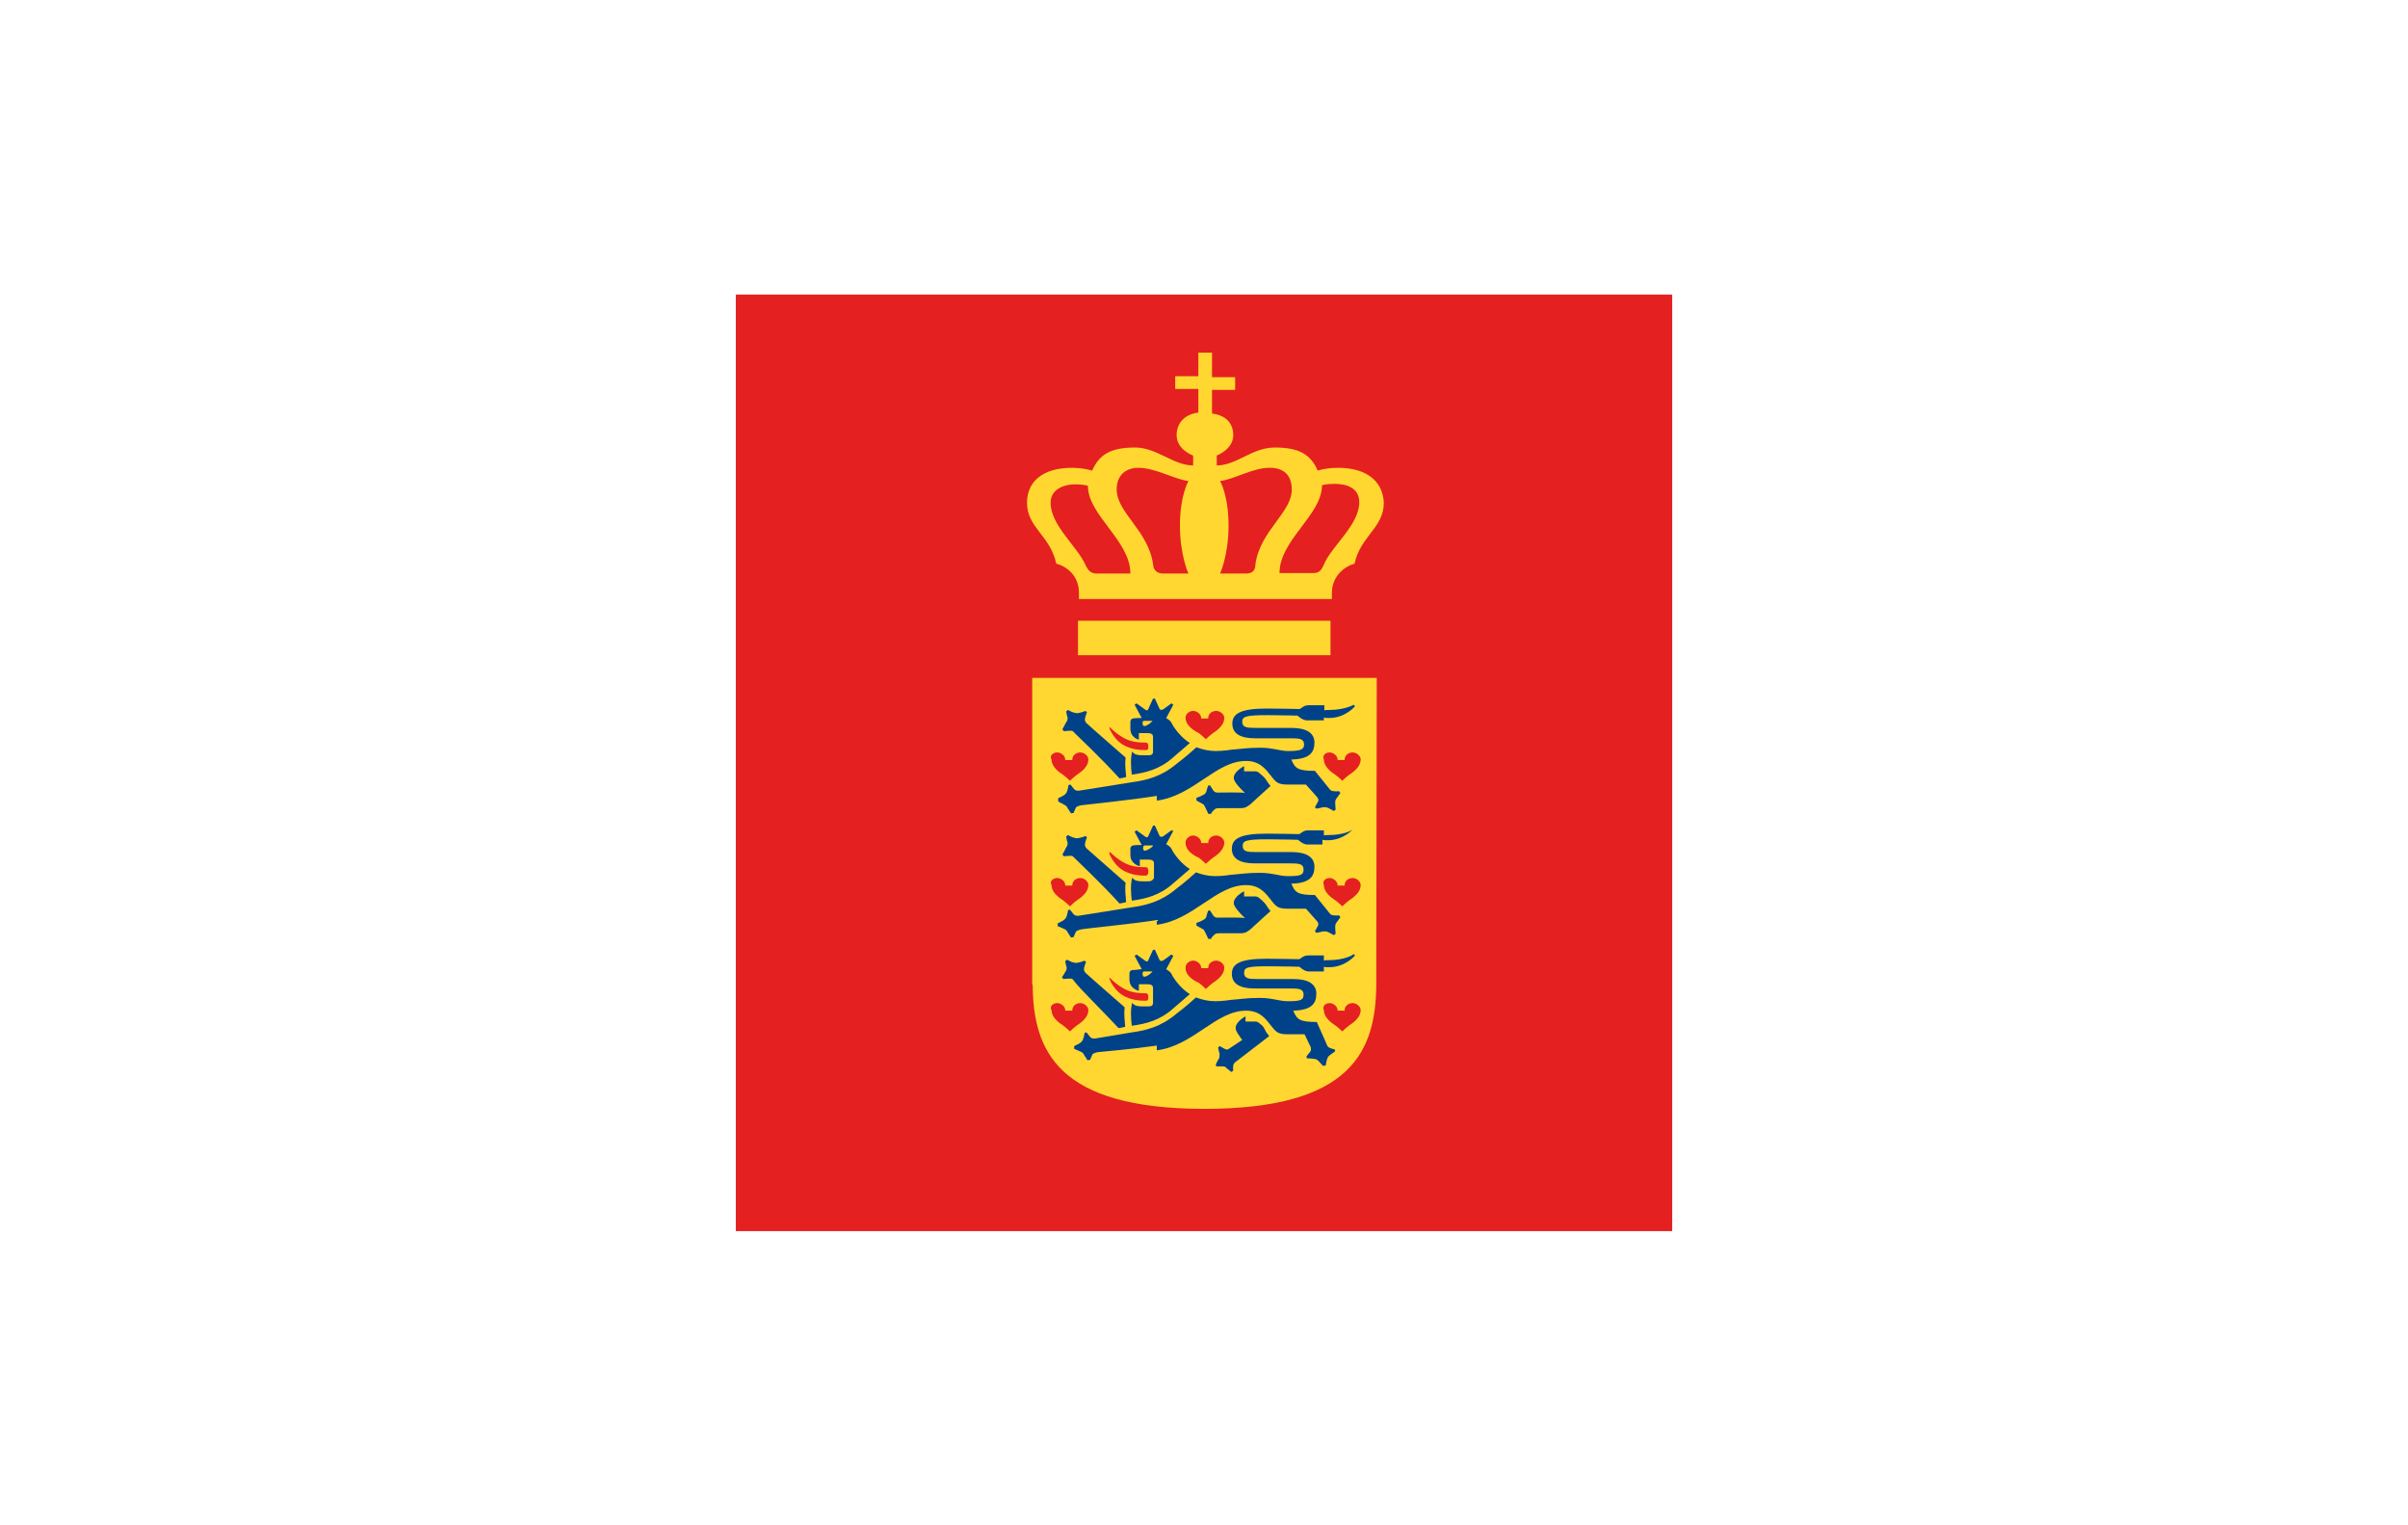 <?xml version="1.0" encoding="utf-8"?>
<!-- Generator: Adobe Illustrator 22.1.0, SVG Export Plug-In . SVG Version: 6.00 Build 0)  -->
<svg version="1.1" id="UM" xmlns="http://www.w3.org/2000/svg" xmlns:xlink="http://www.w3.org/1999/xlink" x="0px" y="0px"
	 viewBox="0 0 510.2 323.1" style="enable-background:new 0 0 510.2 323.1;" xml:space="preserve">
<style type="text/css">
	.st0{fill:#FFFFFF;}
	.st1{fill:#E52020;}
	.st2{fill:#FFD730;}
	.st3{fill:#004288;}
</style>
<rect class="st0" width="510.2" height="323.1"/>
<g>
	<path class="st1" d="M155.9,62.4h198.4v198.4H155.9V62.4z"/>
	<path class="st2" d="M218.8,208.6c0.1,14,5.3,26.3,36.4,26.3c31.2,0,36.3-12.3,36.4-26.3l0.1-65h-73V208.6z M281.7,159.4
		c0.8,0,1.7,0.7,1.7,1.5v0.1h1.5v-0.1c0-0.8,0.7-1.5,1.7-1.5c0.8,0,1.7,0.7,1.7,1.5c0,1.4-1.3,2.5-2.4,3.2c-0.8,0.6-1.5,1.3-1.5,1.3
		s-0.7-0.7-1.5-1.3c-1.1-0.7-2.4-1.8-2.4-3.2C280.1,160.1,280.8,159.4,281.7,159.4z M281.7,186c0.8,0,1.7,0.7,1.7,1.5v0.1h1.5v-0.1
		c0-0.8,0.7-1.5,1.7-1.5c0.8,0,1.7,0.7,1.7,1.5c0,1.4-1.3,2.5-2.4,3.2c-0.8,0.6-1.5,1.3-1.5,1.3s-0.7-0.7-1.5-1.3
		c-1.1-0.7-2.4-1.8-2.4-3.2C280.1,186.7,280.8,186,281.7,186z M281.7,212.5c0.8,0,1.7,0.7,1.7,1.5v0.1h1.5V214
		c0-0.8,0.7-1.5,1.7-1.5c0.8,0,1.7,0.7,1.7,1.5c0,1.4-1.3,2.5-2.4,3.2c-0.8,0.6-1.5,1.3-1.5,1.3s-0.7-0.7-1.5-1.3
		c-1.1-0.7-2.4-1.8-2.4-3.2C280.1,213.2,280.8,212.5,281.7,212.5z M252.8,150.6c0.8,0,1.7,0.7,1.7,1.5v0.1h1.5v-0.1
		c0-0.8,0.7-1.5,1.7-1.5c0.8,0,1.7,0.7,1.7,1.5c0,1.4-1.3,2.5-2.4,3.2c-0.8,0.6-1.5,1.3-1.5,1.3s-0.7-0.7-1.5-1.3
		c-1.4-0.7-2.8-1.8-2.8-3.2C251.1,151.3,252,150.6,252.8,150.6z M252.8,177c0.8,0,1.7,0.7,1.7,1.5v0.1h1.5v-0.1
		c0-0.8,0.7-1.5,1.7-1.5c0.8,0,1.7,0.7,1.7,1.5c0,1.4-1.3,2.5-2.4,3.2c-0.8,0.6-1.5,1.3-1.5,1.3s-0.7-0.7-1.5-1.3
		c-1.4-0.6-2.8-1.7-2.8-3.1C251.1,177.7,252,177,252.8,177z M252.8,203.5c0.8,0,1.7,0.7,1.7,1.5v0.1h1.5v-0.1c0-0.8,0.7-1.5,1.7-1.5
		c0.8,0,1.7,0.7,1.7,1.5c0,1.4-1.3,2.5-2.4,3.2c-0.8,0.6-1.5,1.3-1.5,1.3s-0.7-0.7-1.5-1.3c-1.4-0.6-2.8-1.7-2.8-3.1
		C251.1,204.2,252,203.5,252.8,203.5z M235.2,154.1c0,0,2,2.1,4.2,2.8c1.3,0.4,2.5,0.4,3.2,0.4c0.4,0,0.7,0.1,0.7,0.8
		s-0.1,0.8-0.7,0.8c-1.7,0-2.9-0.3-3.8-0.7c-2.8-1.1-3.8-4.1-3.8-4.1S235.2,154.1,235.2,154.1z M235.2,180.5c0,0,2,2.1,4.2,2.8
		c1.3,0.4,2.5,0.4,3.2,0.4c0.4,0,0.7,0.1,0.7,0.8c0,0.7-0.1,1-0.7,1c-1.7,0-2.9-0.3-3.8-0.7c-2.8-1.1-3.8-4.1-3.8-4.1
		S235.2,180.5,235.2,180.5z M235.2,207.2c0,0,2,2.1,4.2,2.8c1.3,0.4,2.5,0.4,3.2,0.4c0.4,0,0.7,0.1,0.7,0.8c0,0.7-0.1,0.8-0.7,0.8
		c-1.7,0-2.9-0.3-3.8-0.7c-2.8-1.1-3.8-4.1-3.8-4.1S235.2,207.2,235.2,207.2z M224,159.4c0.8,0,1.7,0.7,1.7,1.5v0.1h1.5v-0.1
		c0-0.8,0.7-1.5,1.7-1.5c0.8,0,1.7,0.7,1.7,1.5c0,1.4-1.3,2.5-2.4,3.2c-0.8,0.6-1.5,1.3-1.5,1.3s-0.7-0.7-1.5-1.3
		c-1.1-0.7-2.4-1.8-2.4-3.2C222.3,160.1,223.1,159.4,224,159.4z M224,186c0.8,0,1.7,0.7,1.7,1.5v0.1h1.5v-0.1c0-0.8,0.7-1.5,1.7-1.5
		c0.8,0,1.7,0.7,1.7,1.5c0,1.4-1.3,2.5-2.4,3.2c-0.8,0.6-1.5,1.3-1.5,1.3s-0.7-0.7-1.5-1.3c-1.1-0.7-2.4-1.8-2.4-3.2
		C222.3,186.7,223.1,186,224,186z M224,212.5c0.8,0,1.7,0.7,1.7,1.5v0.1h1.5V214c0-0.8,0.7-1.5,1.7-1.5c0.8,0,1.7,0.7,1.7,1.5
		c0,1.4-1.3,2.5-2.4,3.2c-0.8,0.6-1.5,1.3-1.5,1.3s-0.7-0.7-1.5-1.3c-1.1-0.7-2.4-1.8-2.4-3.2C222.3,213.2,223.1,212.5,224,212.5z
		 M228.4,131.5h53.5v7.3h-53.5V131.5z M283.5,99.1c-2,0-3.4,0.3-4.3,0.6c-1.5-3.4-3.9-4.9-9.1-4.9c-4.8,0-8.1,3.8-12.3,3.8v-2.1
		c0,0,3.5-1.3,3.5-4.3c0-2.4-1.4-4.2-4.5-4.6v-5h4.9v-2.7h-4.9v-5.2h-2.9v5h-4.9v2.7h4.9v5c-3.1,0.4-4.6,2.4-4.6,4.8
		c0,3.1,3.5,4.3,3.5,4.3v2.1c-4.2,0-7.7-3.8-12.3-3.8c-5.2,0-7.6,1.5-9.1,4.9c-1-0.3-2.4-0.6-4.3-0.6c-6,0-9.5,2.8-9.5,7.4
		c0,5.3,4.9,6.9,6.2,12.9c2.2,0.6,4.8,2.5,4.8,6.2v1.3h53.6v-1.3c0-3.6,2.7-5.6,4.8-6.2c1.3-5.9,6.2-7.6,6.2-12.9
		C293,101.9,289.5,99.1,283.5,99.1z M232.5,121.5c-1.1,0-1.8-0.3-2.5-1.8c-1.7-3.9-7.4-8.4-7.4-13.2c0-2.9,2.9-3.9,5.2-3.9
		c1.7,0,2.7,0.3,2.7,0.3c0,6.3,9,11.6,9,18.6C239.4,121.5,232.5,121.5,232.5,121.5z M246.5,121.5c-1.3,0-2.1-0.6-2.2-2
		c-1-7.1-7.7-10.9-7.7-15.8c0-3.1,2-4.6,4.6-4.6c3.6,0,7.8,2.5,10.6,2.8c0,0-1.8,3.1-1.8,9.4c0,6.3,1.8,10.2,1.8,10.2H246.5z
		 M264,121.5h-5.5c0,0,1.8-3.8,1.8-10.2c0-6.4-1.8-9.4-1.8-9.4c2.9-0.3,7.1-2.9,10.6-2.8c2.8,0,4.6,1.5,4.6,4.6
		c0,4.9-6.7,8.7-7.7,15.8C266,120.9,265.3,121.5,264,121.5z M280.5,119.6c-0.7,1.7-1.4,1.8-2.5,1.8h-6.9c0-7,9-12.3,9-18.6
		c0,0,0.8-0.3,2.7-0.3c2.4,0,5.2,0.8,5.2,3.9C288,111.2,282.1,115.7,280.5,119.6z"/>
	<path class="st3" d="M258.1,167.9c-0.6,0-0.7-0.1-1-0.4c-0.1-0.1-0.7-1.1-0.7-1.1H256c0,0-0.3,0.7-0.4,1.3
		c-0.1,0.3-0.4,0.6-0.7,0.7c-0.4,0.3-1.4,0.6-1.4,0.6v0.6c0,0,0.8,0.4,1.3,0.7c0.3,0.1,0.4,0.4,0.6,0.8c0.3,0.6,0.6,1.3,0.6,1.3h0.6
		c0,0,0.1-0.4,0.6-0.8c0.3-0.3,0.4-0.4,1.3-0.4h4.3c1.1,0,1.4-0.3,2.1-0.8c1.5-1.4,4.3-3.9,4.3-3.9s-0.6-0.7-0.8-1.1
		c-0.4-0.6-0.8-1-1.3-1.4c-0.6-0.6-0.8-0.6-1.5-0.6h-2v-1.1c0,0-2.2,1.1-2.2,2.5c0,0.7,1.1,2,2.4,3.2
		C263.6,167.8,258.1,167.9,258.1,167.9z M241.3,156.7v-1.4h1.7c0.7,0,1.3,0.1,1.3,0.8v3.1c0,0.6-0.3,0.8-1,0.8H242
		c-0.8,0-1.7-0.1-2.1-0.8c-0.4,1.3-0.3,3.4-0.1,4.9c2.9-0.4,5.9-1.1,8.7-3.6c1.5-1.3,3.6-3.1,3.6-3.1c-1.8-1.1-3.4-3.2-3.9-4.3
		c-0.4-0.7-1-0.8-1.1-1l1.5-2.8l-0.4-0.3c0,0-1.5,1.1-1.8,1.3c-0.3,0.1-0.6,0.1-0.7-0.1s-1-2.2-1-2.2h-0.4c0,0-0.8,1.8-1,2.2
		c-0.1,0.3-0.3,0.4-0.7,0.1c-0.4-0.3-1.8-1.3-1.8-1.3l-0.4,0.3l1.5,2.8c0,0-1.4,0-1.8,0.1c-0.3,0-0.6,0.3-0.6,0.7v1.3
		C239.4,156.3,241.3,156.7,241.3,156.7L241.3,156.7z M242.4,152.7h1.8c-0.1,0.1-0.6,0.7-1.3,1c-0.7,0.3-0.8-0.1-0.8-0.4
		C242,152.8,242.3,152.7,242.4,152.7z"/>
	<path class="st3" d="M225.5,170.5c0.3,0.1,0.6,0.4,0.7,0.7c0.3,0.4,0.7,1.1,0.7,1.1l0.6-0.1c0,0,0.1-0.4,0.4-1
		c0.1-0.3,0.4-0.4,1.1-0.6c0.7-0.1,10.5-1.1,16.1-2v1c7.8-1,12.5-8.4,18.9-8.4c2.1,0,3.5,0.8,5,2.8c1.4,1.8,1.7,2.2,3.9,2.2h3.8
		l2.4,2.7c0.3,0.4,0.3,0.7,0.1,1l-0.6,1.1l0.3,0.3c0,0,0.8-0.1,1.4-0.3c0.3,0,0.7,0,1,0.1c0.6,0.3,1.3,0.7,1.3,0.7l0.4-0.3
		c0,0-0.1-0.8-0.1-1.4c0-0.3,0-0.6,0.3-1s0.8-1.1,0.8-1.1l-0.3-0.4c0,0-0.6,0.1-1.1,0c-0.4,0-0.7-0.1-1.1-0.7l-2.9-3.6
		c-3.8,0-4.2-0.6-5-2.4c3.9-0.1,4.9-1.5,4.9-3.6s-1.8-3.1-4.9-3.1h-7.7c-1.7,0-2.7-0.1-2.7-1.3c0-1.1,0.7-1.4,5.3-1.4
		c2.8,0,6.4,0.1,6.4,0.1c1,0.8,1.1,0.8,1.8,1h3.8V152c0.3,0.1,0.7,0.1,1.1,0.1c3.5,0,5.5-2.5,5.5-2.5l-0.3-0.3c0,0-1.8,1.1-5.2,1.1
		c-0.4,0-0.8,0-1,0.1v-1.1h-3.2c-0.8,0-1,0.1-2,0.8c0,0-4.6-0.1-7-0.1c-5.6,0-7.3,1.1-7.3,3.2s1.7,3.1,4.8,3.1h7.7
		c1.7,0,2.7,0.1,2.7,1.3c0,1.1-0.7,1.4-3.4,1.4c-1.7,0-3.2-0.7-5.9-0.7c-2.9,0-4.3,0.3-6,0.4c0,0-1.8,0.3-3.4,0.3
		c-1.4,0-2.8-0.3-4.1-0.8c-0.8,0.7-2.2,2-4.2,3.5c-3.2,2.7-6.4,3.5-9.4,3.9c-0.7,0.1-11.1,1.8-11.3,1.8c-0.4,0-0.7,0-1-0.3
		c-0.1-0.1-0.8-1-0.8-1l-0.4,0.1c0,0-0.1,0.7-0.3,1.3c-0.1,0.3-0.3,0.6-0.6,0.8c-0.4,0.3-1.3,0.7-1.3,0.7v0.6
		C224.2,169.9,225.1,170.2,225.5,170.5L225.5,170.5z"/>
	<path class="st3" d="M225.1,154.5l0.3,0.4c0,0,0.7-0.1,1.3-0.1c0.4,0,0.6,0,0.8,0.3c1.3,1.3,5.9,5.6,9.7,9.8c0,0,0.8-0.1,1.4-0.3
		c-0.1-1.3-0.3-2.8-0.1-4.1c-3.2-2.8-8-7-8.3-7.3c-0.3-0.4-0.4-0.6-0.3-1c0-0.3,0.4-1.3,0.4-1.3l-0.3-0.3c0,0-0.7,0.3-1.3,0.4
		c-0.3,0.1-0.7,0.1-1,0c-0.6-0.1-1.4-0.6-1.4-0.6l-0.4,0.3c0,0,0.1,0.8,0.3,1.3c0,0.3,0,0.7-0.3,1L225.1,154.5z M258.1,194.4
		c-0.6,0-0.7-0.1-1-0.4c-0.1-0.1-0.7-1.1-0.7-1.1H256c0,0-0.3,0.7-0.4,1.3c-0.1,0.3-0.4,0.6-0.7,0.7c-0.4,0.3-1.4,0.6-1.4,0.6v0.6
		c0,0,0.8,0.4,1.3,0.7c0.3,0.1,0.4,0.4,0.6,0.8c0.3,0.6,0.6,1.3,0.6,1.3h0.6c0,0,0.1-0.4,0.6-0.8c0.3-0.3,0.4-0.4,1.3-0.4h4.3
		c1.1,0,1.4-0.3,2.1-0.8c1.5-1.4,4.3-3.9,4.3-3.9s-0.6-0.7-0.8-1.1c-0.4-0.6-0.8-1-1.3-1.4c-0.6-0.6-0.8-0.6-1.5-0.6h-2v-1.1
		c0,0-2.2,1.1-2.2,2.5c0,0.7,1.1,2,2.4,3.2C263.6,194.3,258.1,194.4,258.1,194.4z M243.3,186.7H242c-0.8,0-1.7-0.1-2.1-0.8
		c-0.4,1.3-0.3,3.4-0.1,4.9c2.9-0.4,5.9-1.1,8.7-3.6c1.5-1.3,3.6-3.1,3.6-3.1c-1.8-1.1-3.4-3.2-3.9-4.3c-0.4-0.7-1-0.8-1.1-1
		l1.5-2.8l-0.4-0.1c0,0-1.5,1.1-1.8,1.3c-0.3,0.1-0.6,0.1-0.7-0.1s-1-2.2-1-2.2h-0.4c0,0-0.8,1.8-1,2.2c-0.1,0.3-0.3,0.4-0.7,0.1
		c-0.4-0.3-1.8-1.3-1.8-1.3l-0.4,0.3l1.5,2.8c0,0-1.4,0-1.8,0.1c-0.3,0-0.6,0.3-0.6,0.7v1.3c0,2,2,2.4,2,2.4v-1.4h1.7
		c0.7,0,1.3,0.1,1.3,0.8v3.1C244.3,186.4,244,186.7,243.3,186.7L243.3,186.7z M243,180.1c-0.7,0.3-0.8-0.1-0.8-0.4
		c0-0.3,0.1-0.6,0.3-0.6h1.8C244.3,179.3,243.7,179.8,243,180.1z"/>
	<path class="st3" d="M281.5,176.9c-0.4,0-0.8,0-1,0.1v-1.1h-3.2c-0.8,0-1,0.1-2,0.8c0,0-4.6-0.1-7-0.1c-5.6,0-7.3,1.1-7.3,3.2
		s1.7,3.1,4.8,3.1h7.7c1.7,0,2.7,0.1,2.7,1.3s-0.7,1.4-3.4,1.4c-1.7,0-3.2-0.7-5.9-0.7c-2.9,0-4.3,0.3-6,0.4c0,0-1.8,0.3-3.4,0.3
		c-1.4,0-2.8-0.3-4.1-0.8c-0.8,0.7-2.2,2-4.2,3.5c-3.2,2.7-6.4,3.5-9.4,3.9c-0.7,0.1-11.1,1.8-11.3,1.8c-0.4,0-0.7,0-1-0.3
		c-0.1-0.1-0.8-1-0.8-1l-0.4,0.1c0,0-0.1,0.7-0.3,1.3c-0.1,0.3-0.3,0.6-0.6,0.8c-0.4,0.3-1.3,0.7-1.3,0.7v0.6c0,0,0.8,0.3,1.4,0.6
		c0.3,0.1,0.6,0.4,0.7,0.7c0.3,0.4,0.7,1.1,0.7,1.1l0.6-0.1c0,0,0.1-0.4,0.4-1c0.1-0.3,0.4-0.4,1.1-0.6s10.5-1.1,16.1-2v1
		c7.8-1,12.5-8.4,18.9-8.4c2.1,0,3.5,0.8,5,2.8c1.4,1.8,1.7,2.2,3.9,2.2h3.8l2.4,2.7c0.3,0.4,0.3,0.7,0.1,1l-0.6,1.1l0.3,0.3
		c0,0,0.8-0.1,1.4-0.3c0.3,0,0.7,0,1,0.1c0.6,0.3,1.3,0.7,1.3,0.7l0.4-0.3c0,0-0.1-0.8-0.1-1.4c0-0.3,0-0.6,0.3-1
		c0.3-0.4,0.8-1.1,0.8-1.1l-0.3-0.4c0,0-0.6,0.1-1.1,0c-0.4,0-0.7-0.1-1.1-0.7l-2.9-3.6c-3.8,0-4.2-0.6-5-2.4
		c3.9-0.1,4.9-1.5,4.9-3.6c0-2.1-1.8-3.1-4.9-3.1H266c-1.7,0-2.7-0.1-2.7-1.3c0-1.1,0.7-1.4,5.3-1.4c2.8,0,6.4,0.1,6.4,0.1
		c1,0.8,1.1,0.8,1.8,1h3.4v-1c0.3,0.1,0.7,0.1,1.1,0.1c3.5,0,5.5-2.5,5.5-2.5l-0.1,0.1C286.7,175.8,284.9,176.9,281.5,176.9
		L281.5,176.9z"/>
	<path class="st3" d="M225.1,181l0.3,0.4c0,0,0.7-0.1,1.3-0.1c0.4,0,0.6,0,0.8,0.3c1.3,1.3,5.9,5.6,9.7,9.8c0,0,0.8-0.1,1.4-0.3
		c-0.1-1.3-0.3-2.8-0.1-4.1c-3.2-2.8-8-7-8.3-7.3c-0.3-0.4-0.4-0.6-0.3-1c0-0.3,0.4-1.3,0.4-1.3l-0.3-0.3c0,0-0.7,0.3-1.3,0.4
		c-0.3,0.1-0.7,0.1-1,0c-0.6-0.1-1.4-0.6-1.4-0.6l-0.4,0.3c0,0,0.1,0.8,0.3,1.3c0,0.3,0,0.7-0.3,1C225.5,180.4,225.1,181,225.1,181z
		 M239.9,205.5c-0.3,0-0.6,0.3-0.6,0.7v1.3c0,2,2,2.4,2,2.4v-1.4h1.7c0.7,0,1.3,0.1,1.3,0.8v3.1c0,0.6-0.3,0.8-1,0.8H242
		c-0.8,0-1.7-0.1-2.1-0.8c-0.4,1.3-0.3,3.4-0.1,4.9c2.9-0.4,5.9-1.1,8.7-3.6c1.5-1.3,3.6-3.1,3.6-3.1c-1.8-1.1-3.4-3.2-3.9-4.3
		c-0.4-0.7-1-0.8-1.1-1l1.5-2.8l-0.4-0.3c0,0-1.5,1.1-1.8,1.3c-0.3,0.1-0.6,0.1-0.7-0.1s-1-2.2-1-2.2h-0.4c0,0-0.8,1.8-1,2.2
		c-0.1,0.3-0.3,0.4-0.7,0.1c-0.4-0.3-1.8-1.3-1.8-1.3l-0.4,0.3l1.5,2.8C241.9,205.3,240.5,205.5,239.9,205.5L239.9,205.5z
		 M242.4,205.8h1.8c-0.1,0.1-0.6,0.7-1.3,1c-0.7,0.3-0.8-0.1-0.8-0.4C242,205.9,242.3,205.8,242.4,205.8z M267.1,217
		c-0.6-0.6-0.8-0.6-1.5-0.6h-1.7v-1.1c0,0-2.1,1.1-2.1,2.5c0,0.6,0.6,1.4,1.4,2.5l-2.7,1.8c-0.4,0.3-0.6,0.3-1,0.1l-1.1-0.6
		l-0.3,0.3c0,0,0.1,0.7,0.3,1.3c0,0.3,0,0.7-0.1,1c-0.3,0.4-0.7,1.3-0.7,1.3l0.1,0.4h1.4c0.3,0,0.6,0.1,0.8,0.4c0.4,0.3,1,0.8,1,0.8
		l0.4-0.3c0,0-0.1-0.6,0-1c0-0.3,0.1-0.6,0.7-1l6.9-5.3c-0.1-0.3-0.6-0.7-0.7-1C267.8,217.7,267.5,217.2,267.1,217L267.1,217z"/>
	<path class="st3" d="M281.5,203.4c-0.4,0-0.8,0-1,0.1v-1.1h-3.2c-0.8,0-1,0.1-2,0.8c0,0-4.6-0.1-7-0.1c-5.6,0-7.3,1.1-7.3,3.2
		s1.7,3.1,4.8,3.1h7.7c1.7,0,2.7,0.1,2.7,1.3s-0.7,1.4-3.4,1.4c-1.7,0-3.2-0.7-5.9-0.7c-2.9,0-4.3,0.3-6,0.4c0,0-1.8,0.3-3.4,0.3
		c-1.4,0-2.8-0.3-4.1-0.8c-0.8,0.7-2.2,2-4.2,3.5c-3.2,2.7-6.4,3.5-9.4,3.9c-0.7,0.1-7.6,1.3-7.8,1.3c-0.4,0-0.7,0-1-0.3
		c-0.1-0.1-0.8-1-0.8-1l-0.4,0.1c0,0-0.1,0.7-0.3,1.3c-0.1,0.3-0.3,0.6-0.6,0.8c-0.4,0.3-1.3,0.7-1.3,0.7v0.6c0,0,0.8,0.3,1.4,0.6
		c0.3,0.1,0.6,0.4,0.7,0.7c0.3,0.4,0.7,1.1,0.7,1.1l0.6-0.1c0,0,0.1-0.4,0.4-1c0.1-0.3,0.4-0.4,1.1-0.6c0.7-0.1,7-0.6,12.6-1.4v1
		c7.8-1,12.5-8.4,18.9-8.4c2.1,0,3.5,0.8,5,2.8c1.4,1.8,1.7,2.2,3.9,2.2h3.5l1.3,2.7c0.1,0.4,0.1,0.7-0.1,1c-0.1,0.1-0.8,1-0.8,1
		l0.1,0.4c0,0,0.8,0,1.4,0.1c0.3,0,0.7,0.1,1,0.4c0.4,0.4,1,1.1,1,1.1l0.6-0.1c0,0,0.1-0.8,0.3-1.4c0.1-0.3,0.3-0.6,0.6-0.8
		c0.4-0.3,1.1-0.8,1.1-0.8l-0.1-0.4c0,0-0.6-0.1-1-0.3c-0.3-0.1-0.6-0.3-0.8-1l-2-4.5c-3.8,0-4.2-0.6-5-2.4c3.9-0.1,4.9-1.5,4.9-3.6
		s-1.8-3.1-4.9-3.1h-7.7c-1.7,0-2.7-0.1-2.7-1.3s0.7-1.4,5.3-1.4c2.8,0,6.4,0.1,6.4,0.1c1,0.8,1.1,0.8,1.8,1h3.4v-1
		c0.3,0.1,0.7,0.1,1.1,0.1c3.5,0,5.5-2.5,5.5-2.5l-0.3-0.3C286.7,202.3,284.9,203.4,281.5,203.4L281.5,203.4z"/>
	<path class="st3" d="M237,217.8c0,0,0.8-0.1,1.4-0.3c-0.1-1.3-0.3-2.8-0.1-4.1c-3.2-2.8-8-7-8.3-7.3c-0.3-0.4-0.4-0.6-0.3-1
		c0-0.3,0.4-1.3,0.4-1.3l-0.3-0.3c0,0-0.7,0.3-1.3,0.4c-0.3,0.1-0.7,0.1-1,0c-0.6-0.1-1.4-0.6-1.4-0.6l-0.4,0.3c0,0,0.1,0.8,0.3,1.3
		c0,0.3,0,0.7-0.3,1c-0.3,0.6-0.7,1.1-0.7,1.1l0.3,0.4c0,0,0.7-0.1,1.3-0.1c0.4,0,0.6,0,0.8,0.3C228.7,209.4,233.2,213.7,237,217.8z
		"/>
</g>
</svg>
